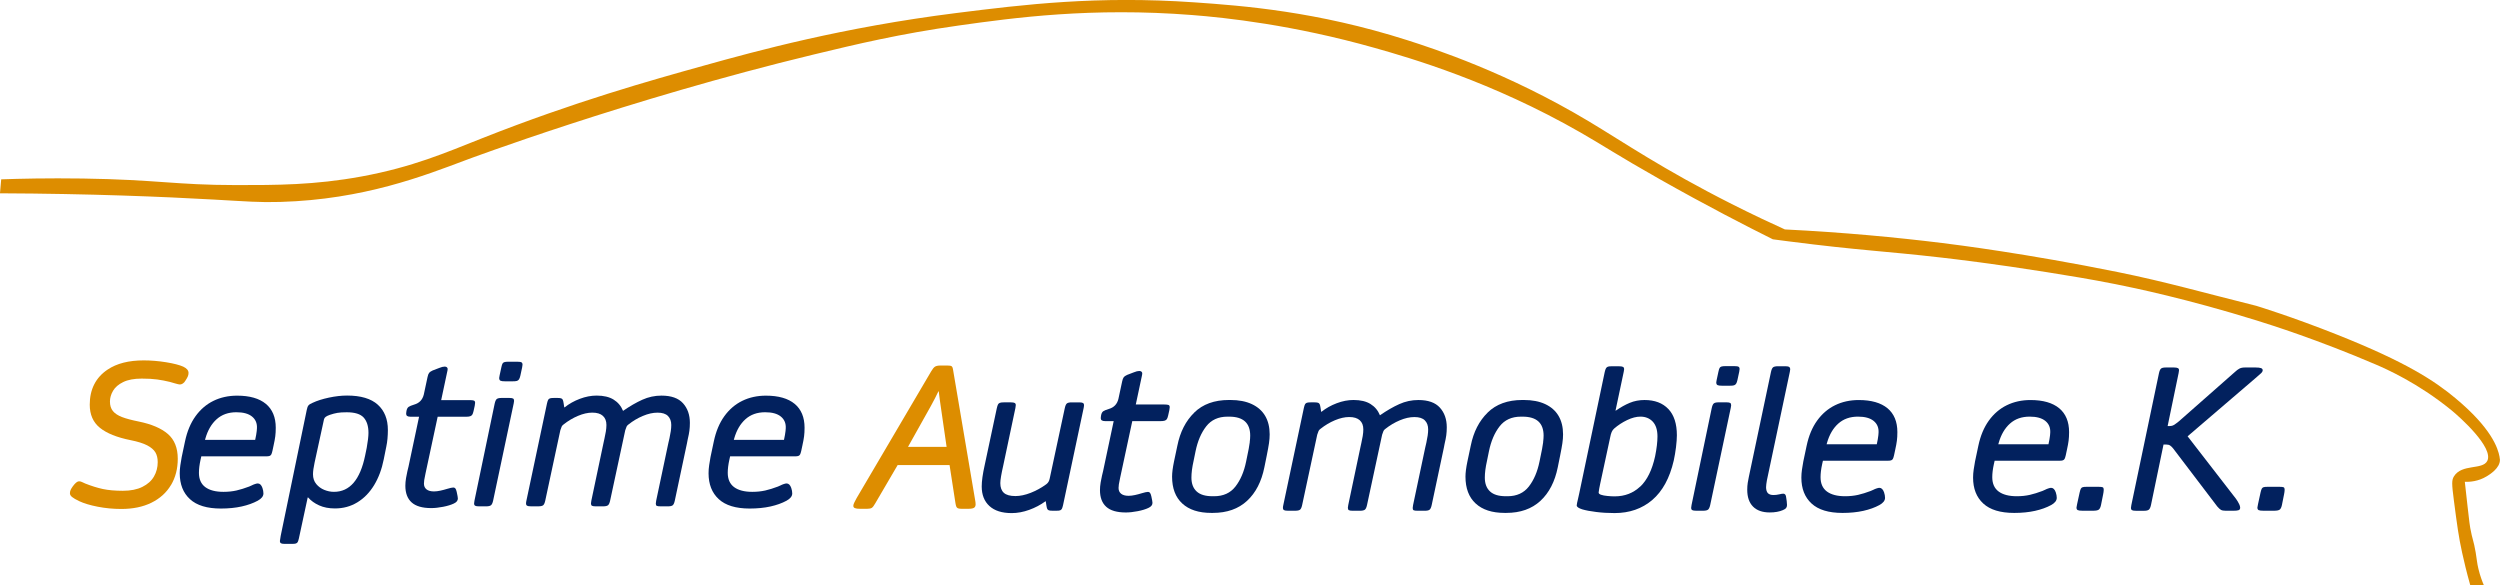 <svg xmlns="http://www.w3.org/2000/svg" viewBox="0 0 918.39 215"><defs><style>      .cls-1 {        fill: #02215e;      }      .cls-2 {        fill: #dd8d00;      }    </style></defs><g id="Ebene_1" data-name="Ebene 1"><g><path class="cls-2" d="M62.8,178.19c-1.66,2.78-4.04,4.94-7.16,6.48-3.12,1.54-6.82,2.3-11.09,2.3-2.98,0-5.87-.28-8.68-.83-2.81-.55-5.08-1.24-6.8-2.05-1.2-.58-2.06-1.08-2.59-1.51-.53-.43-.79-.89-.79-1.37,0-.43.08-.84.25-1.22.17-.38.44-.84.83-1.37.43-.58.83-1.02,1.19-1.33.36-.31.73-.47,1.12-.47.24,0,.47.04.68.11.22.07.44.17.68.29.24.12.53.25.86.4,2.3.91,4.46,1.58,6.48,2.02,2.02.43,4.46.65,7.34.65s5.28-.48,7.2-1.44c1.92-.96,3.34-2.23,4.25-3.82.91-1.58,1.37-3.34,1.37-5.26,0-1.44-.29-2.64-.86-3.6-.58-.96-1.57-1.81-2.99-2.56-1.42-.74-3.44-1.38-6.08-1.91-5.04-1.01-8.81-2.52-11.3-4.54-2.5-2.02-3.74-4.85-3.74-8.5,0-2.83.55-5.33,1.66-7.49,1.1-2.16,2.74-3.96,4.9-5.4,3.36-2.26,7.78-3.38,13.25-3.38,2.69,0,5.44.23,8.24.68,2.81.46,4.91,1,6.3,1.62,1.3.62,1.94,1.39,1.94,2.3,0,.43-.08.85-.25,1.26-.17.41-.44.9-.83,1.48-.29.53-.62.91-1.01,1.15-.38.24-.74.36-1.08.36-.29,0-.89-.13-1.8-.4-.91-.26-1.54-.44-1.87-.54-1.54-.38-3.1-.68-4.68-.9-1.58-.22-3.48-.32-5.69-.32-2.78,0-5.04.42-6.77,1.26-1.73.84-2.98,1.91-3.74,3.2-.77,1.3-1.15,2.62-1.15,3.96,0,1.44.36,2.6,1.08,3.49.72.89,1.82,1.62,3.31,2.2,1.49.58,3.55,1.13,6.19,1.66,4.7.96,8.27,2.48,10.69,4.57,2.42,2.09,3.64,5.12,3.64,9.11,0,3.65-.83,6.86-2.48,9.65Z"></path><g><path class="cls-1" d="M97.66,148.35c2.42,2.02,3.64,4.94,3.64,8.78,0,1.2-.06,2.26-.18,3.17-.12.91-.32,2.02-.61,3.31l-.43,2.02c-.14.62-.29,1.07-.43,1.33-.14.26-.36.44-.65.54-.29.1-.7.14-1.22.14h-23.83l-.29,1.3c-.38,1.73-.58,3.31-.58,4.75,0,2.35.78,4.1,2.34,5.26,1.56,1.15,3.78,1.73,6.66,1.73,1.73,0,3.32-.17,4.79-.5,1.46-.34,3.01-.82,4.64-1.44.29-.1.61-.24.97-.43.36-.19.76-.36,1.19-.5s.77-.22,1.01-.22c.77,0,1.34.55,1.73,1.66.24.72.36,1.39.36,2.02,0,1.01-.7,1.9-2.09,2.66-1.68.91-3.65,1.62-5.9,2.12-2.26.5-4.8.76-7.63.76-5.09,0-8.88-1.15-11.38-3.46-2.5-2.3-3.74-5.47-3.74-9.5,0-.96.07-1.94.22-2.95.14-1.01.31-2.02.5-3.02l1.22-5.76c.77-3.65,2.05-6.72,3.85-9.22,1.8-2.5,4-4.38,6.59-5.65,2.59-1.27,5.5-1.91,8.71-1.91,4.61,0,8.12,1.01,10.55,3.02ZM79.59,154c-1.9,1.7-3.28,4.07-4.14,7.09l-.14.5h18.43l.36-1.8c.19-1.15.29-1.97.29-2.45.1-1.82-.5-3.26-1.8-4.32-1.3-1.06-3.22-1.58-5.76-1.58-2.93,0-5.34.85-7.24,2.56Z"></path><path class="cls-1" d="M113.32,148.92c.29-.33.79-.65,1.51-.94,1.63-.77,3.62-1.4,5.98-1.91,2.35-.5,4.58-.76,6.7-.76,5.04,0,8.79,1.12,11.27,3.35,2.47,2.23,3.71,5.34,3.71,9.32,0,1.01-.05,2.05-.14,3.13-.1,1.08-.24,2.05-.43,2.92l-.94,4.68c-.72,3.65-1.91,6.83-3.56,9.54-1.66,2.71-3.71,4.81-6.16,6.3-2.45,1.49-5.18,2.23-8.21,2.23-2.21,0-4.14-.37-5.8-1.12-1.66-.74-3.01-1.72-4.07-2.92h-.14l-3.24,15.05c-.14.62-.29,1.07-.43,1.33s-.37.44-.68.54c-.31.1-.78.14-1.4.14h-2.66c-.67,0-1.14-.07-1.4-.22-.26-.14-.4-.43-.4-.86l.29-1.87,9.58-46.3c.14-.77.36-1.32.65-1.66ZM114.98,174.2c0,1.44.4,2.64,1.19,3.6.79.96,1.78,1.68,2.95,2.16,1.18.48,2.36.72,3.56.72,5.81,0,9.62-4.44,11.45-13.32l.58-2.81c.43-2.4.65-4.25.65-5.54,0-2.45-.59-4.32-1.76-5.62-1.18-1.3-3.25-1.94-6.23-1.94-1.44,0-2.58.07-3.42.22-.84.14-1.76.38-2.77.72-.67.24-1.18.48-1.51.72-.34.24-.55.55-.65.94l-3.46,15.91c-.38,1.78-.58,3.19-.58,4.25Z"></path><path class="cls-1" d="M157.6,137.01c.24-.31.67-.61,1.3-.9l2.45-.94c.82-.34,1.49-.5,2.02-.5.33,0,.6.08.79.25.19.17.29.37.29.61,0,.29-.07.72-.22,1.3l-2.16,10.15h10.37c.82,0,1.37.06,1.66.18.29.12.43.4.43.83,0,.14-.05.5-.14,1.08l-.43,1.94c-.14.62-.3,1.07-.47,1.33-.17.26-.43.46-.79.58-.36.12-.9.18-1.62.18h-10.3l-4.46,20.81c-.24,1.06-.4,1.86-.47,2.41-.07.55-.11,1-.11,1.33,0,.91.31,1.62.94,2.12.62.5,1.54.76,2.74.76.72,0,1.51-.1,2.38-.29.86-.19,1.68-.41,2.45-.65,1.1-.33,1.87-.5,2.3-.5.29,0,.53.11.72.32.19.22.36.64.5,1.26.29,1.3.43,2.11.43,2.45,0,.38-.12.73-.36,1.04-.24.31-.62.59-1.15.83-1.01.48-2.32.88-3.92,1.19-1.61.31-3.06.47-4.36.47-3.26,0-5.66-.7-7.2-2.09-1.54-1.39-2.3-3.43-2.3-6.12,0-.86.08-1.8.25-2.81.17-1.01.34-1.85.5-2.52.17-.67.3-1.22.4-1.66l3.89-18.36h-3.17c-1.06,0-1.58-.36-1.58-1.08,0-.29.02-.53.07-.72l.07-.43c.14-.67.41-1.14.79-1.4.38-.26,1.06-.54,2.02-.83,1.87-.53,3.05-1.75,3.53-3.67l1.37-6.41c.14-.72.33-1.23.58-1.55Z"></path><path class="cls-1" d="M174.56,185.79c-.26-.14-.4-.43-.4-.86,0-.19.05-.53.14-1.01l7.42-35.64c.19-.86.44-1.43.76-1.69.31-.26.9-.4,1.76-.4h2.88c.67,0,1.13.07,1.37.22.24.14.36.43.36.86l-.14.94-7.56,35.71c-.19.86-.46,1.43-.79,1.69-.34.26-.91.4-1.73.4h-2.66c-.67,0-1.14-.07-1.4-.22ZM183.85,139.85c-.31-.14-.47-.48-.47-1.01l.14-.86.65-3.02c.14-.67.29-1.14.43-1.4.14-.26.38-.44.72-.54.33-.1.84-.14,1.51-.14h3.1c.82,0,1.36.07,1.62.22.26.14.4.43.4.86,0,.19-.05.53-.14,1.01l-.65,3.02c-.14.62-.31,1.08-.5,1.37-.19.29-.46.48-.79.58-.34.1-.86.14-1.58.14h-2.74c-.82,0-1.38-.07-1.69-.22Z"></path><path class="cls-1" d="M201.38,146.87c.14-.26.37-.44.68-.54.31-.1.78-.14,1.4-.14h1.37c.58,0,1.01.05,1.3.14.29.1.49.28.61.54.12.26.23.71.32,1.33l.22,1.44h.14c1.63-1.3,3.49-2.34,5.58-3.13s4.14-1.19,6.16-1.19c2.59,0,4.68.49,6.26,1.48,1.58.98,2.74,2.36,3.46,4.14,2.5-1.73,4.86-3.1,7.09-4.1,2.23-1.01,4.57-1.51,7.02-1.51,3.6,0,6.24.94,7.92,2.81,1.68,1.87,2.52,4.27,2.52,7.2,0,1.06-.06,2.03-.18,2.92-.12.89-.32,1.93-.61,3.13l-.29,1.51-4.46,21.02c-.19.86-.44,1.43-.76,1.69-.31.26-.9.4-1.76.4h-2.66c-.72,0-1.2-.06-1.44-.18-.24-.12-.36-.4-.36-.83,0-.24.05-.6.14-1.08l4.46-21.1c.1-.33.24-.96.43-1.87.19-.91.35-1.76.47-2.56.12-.79.18-1.55.18-2.27,0-1.39-.41-2.5-1.22-3.31-.82-.82-2.09-1.22-3.82-1.22s-3.47.4-5.36,1.19c-1.9.79-3.66,1.84-5.29,3.13-.34.24-.58.5-.72.79-.14.29-.31.75-.5,1.37l-5.54,25.78c-.19.91-.46,1.5-.79,1.76-.34.26-.94.4-1.8.4h-2.66c-.72,0-1.2-.07-1.44-.22-.24-.14-.36-.43-.36-.86,0-.19.05-.53.14-1.01l4.46-21.17.36-1.66c.19-.82.36-1.66.5-2.52.14-.86.22-1.68.22-2.45,0-1.44-.43-2.56-1.3-3.35-.86-.79-2.16-1.19-3.89-1.19-1.63,0-3.38.4-5.26,1.19s-3.62,1.84-5.26,3.13c-.34.24-.58.5-.72.79-.14.29-.31.75-.5,1.37l-5.54,25.85c-.19.86-.44,1.43-.76,1.69-.31.26-.9.4-1.76.4h-2.74c-.67,0-1.14-.07-1.4-.22-.26-.14-.4-.43-.4-.86,0-.29.05-.62.14-1.01l7.56-35.71c.14-.62.29-1.07.43-1.33Z"></path><path class="cls-1" d="M291.92,148.35c2.42,2.02,3.64,4.94,3.64,8.78,0,1.2-.06,2.26-.18,3.17-.12.91-.32,2.02-.61,3.31l-.43,2.02c-.14.62-.29,1.07-.43,1.33-.14.26-.36.44-.65.54-.29.1-.7.14-1.22.14h-23.83l-.29,1.3c-.38,1.73-.58,3.31-.58,4.75,0,2.35.78,4.1,2.34,5.26,1.56,1.15,3.78,1.73,6.66,1.73,1.73,0,3.32-.17,4.79-.5,1.46-.34,3.01-.82,4.64-1.44.29-.1.61-.24.97-.43.36-.19.76-.36,1.19-.5s.77-.22,1.01-.22c.77,0,1.34.55,1.73,1.66.24.72.36,1.39.36,2.02,0,1.01-.7,1.9-2.09,2.66-1.68.91-3.65,1.62-5.9,2.12-2.26.5-4.8.76-7.63.76-5.09,0-8.88-1.15-11.38-3.46-2.5-2.3-3.74-5.47-3.74-9.5,0-.96.07-1.94.22-2.95.14-1.01.31-2.02.5-3.02l1.22-5.76c.77-3.65,2.05-6.72,3.85-9.22,1.8-2.5,4-4.38,6.59-5.65,2.59-1.27,5.5-1.91,8.71-1.91,4.61,0,8.12,1.01,10.55,3.02ZM273.85,154c-1.9,1.7-3.28,4.07-4.14,7.09l-.14.5h18.43l.36-1.8c.19-1.15.29-1.97.29-2.45.1-1.82-.5-3.26-1.8-4.32-1.3-1.06-3.22-1.58-5.76-1.58-2.93,0-5.34.85-7.24,2.56Z"></path></g><path class="cls-2" d="M314.05,186.66c-.38-.17-.58-.44-.58-.83,0-.33.13-.77.4-1.3.26-.53.54-1.06.83-1.58l27.36-46.51c.53-.91,1.01-1.5,1.44-1.76.43-.26,1.08-.4,1.94-.4h2.38c.67,0,1.15.04,1.44.11.29.07.49.24.61.5.12.26.23.73.32,1.4l7.99,47.16c.14.72.22,1.32.22,1.8,0,.58-.18,1-.54,1.26-.36.26-1.07.4-2.12.4h-2.45c-.62,0-1.08-.06-1.37-.18-.29-.12-.49-.32-.61-.61-.12-.29-.23-.72-.32-1.3l-2.16-13.97h-19.08l-8.21,14.04c-.48.86-.9,1.42-1.26,1.66-.36.24-.95.36-1.76.36h-2.59c-.86,0-1.49-.08-1.87-.25ZM345.51,148.75c-.05-.33-.14-1.02-.29-2.05-.14-1.03-.26-2-.36-2.92h-.14c-.72,1.54-1.63,3.31-2.74,5.33l-8.42,15.05h14.18l-2.23-15.41Z"></path><g><path class="cls-1" d="M390.08,186.9c-.14.29-.36.48-.65.58-.29.1-.74.14-1.37.14h-1.37c-.62,0-1.08-.05-1.37-.14-.29-.1-.49-.28-.61-.54-.12-.26-.23-.71-.32-1.33l-.22-1.44h-.14c-1.78,1.3-3.76,2.34-5.94,3.13-2.18.79-4.33,1.19-6.44,1.19-3.55,0-6.28-.86-8.17-2.59-1.9-1.73-2.84-4.13-2.84-7.2,0-1.97.36-4.56,1.08-7.78l4.46-20.95c.14-.62.29-1.08.43-1.37s.37-.49.68-.61c.31-.12.78-.18,1.4-.18h2.66c.67,0,1.14.07,1.4.22.26.14.4.41.4.79,0,.14-.05.5-.14,1.08l-4.46,21.1c-.72,3.17-1.08,5.33-1.08,6.48,0,1.58.43,2.77,1.3,3.56.86.79,2.28,1.19,4.25,1.19,1.73,0,3.6-.4,5.62-1.19s3.91-1.84,5.69-3.13c.38-.29.67-.6.86-.94.19-.34.34-.74.43-1.22l5.54-25.85c.19-.86.44-1.43.76-1.69.31-.26.9-.4,1.76-.4h2.74c.67,0,1.14.07,1.4.22.26.14.4.43.4.86,0,.24-.02.44-.07.61-.05.17-.07.3-.07.4l-7.56,35.64c-.14.62-.29,1.08-.43,1.37Z"></path><path class="cls-1" d="M412.76,138.62c.24-.31.67-.61,1.3-.9l2.45-.94c.82-.34,1.49-.5,2.02-.5.34,0,.6.08.79.25.19.17.29.37.29.61,0,.29-.07.72-.21,1.3l-2.16,10.15h10.37c.82,0,1.37.06,1.66.18.29.12.43.4.43.83,0,.14-.05.5-.14,1.08l-.43,1.94c-.14.62-.3,1.07-.47,1.33-.17.26-.43.46-.79.58-.36.12-.9.18-1.62.18h-10.3l-4.46,20.81c-.24,1.06-.4,1.86-.47,2.41-.07.55-.11,1-.11,1.33,0,.91.31,1.62.94,2.12.62.5,1.54.76,2.74.76.72,0,1.51-.1,2.38-.29.87-.19,1.68-.41,2.45-.65,1.1-.33,1.87-.5,2.3-.5.29,0,.53.11.72.32.19.22.36.64.5,1.26.29,1.3.43,2.11.43,2.45,0,.38-.12.73-.36,1.04-.24.31-.62.59-1.15.83-1.01.48-2.32.88-3.92,1.19-1.61.31-3.06.47-4.36.47-3.27,0-5.67-.7-7.2-2.09-1.54-1.39-2.3-3.43-2.3-6.12,0-.86.08-1.8.25-2.81.17-1.01.34-1.85.5-2.52.17-.67.3-1.22.4-1.66l3.89-18.36h-3.17c-1.06,0-1.58-.36-1.58-1.08,0-.29.02-.53.07-.72l.07-.43c.14-.67.41-1.14.79-1.4.38-.26,1.06-.54,2.02-.83,1.87-.53,3.05-1.75,3.53-3.67l1.37-6.41c.14-.72.34-1.23.58-1.55Z"></path><path class="cls-1" d="M438.72,151.55c3.14-3.07,7.38-4.61,12.71-4.61h.58c3.07,0,5.69.5,7.85,1.51s3.79,2.45,4.9,4.32c1.1,1.87,1.66,4.13,1.66,6.77,0,1.06-.08,2.15-.25,3.28-.17,1.13-.44,2.65-.83,4.57l-.86,4.25c-1.06,5.28-3.18,9.4-6.37,12.35-3.19,2.95-7.38,4.43-12.56,4.43h-.58c-4.61,0-8.16-1.15-10.66-3.46-2.5-2.3-3.74-5.59-3.74-9.86,0-1.44.24-3.31.72-5.62l1.22-5.76c1.01-5.04,3.08-9.1,6.23-12.17ZM459.09,162.45c.12-.94.18-1.74.18-2.41,0-4.66-2.57-6.98-7.7-6.98h-.65c-3.36,0-5.96,1.19-7.81,3.56-1.85,2.38-3.16,5.44-3.92,9.18l-.72,3.53c-.53,2.35-.79,4.39-.79,6.12,0,2.21.64,3.9,1.91,5.08,1.27,1.18,3.2,1.76,5.8,1.76h.65c3.36,0,5.96-1.19,7.81-3.56,1.85-2.38,3.16-5.44,3.92-9.18l.94-4.61c.14-.72.28-1.55.4-2.48Z"></path><path class="cls-1" d="M479.43,148.49c.14-.26.37-.44.68-.54.31-.1.78-.14,1.4-.14h1.37c.58,0,1.01.05,1.3.14.29.1.49.28.61.54.12.26.23.71.32,1.33l.22,1.44h.14c1.63-1.3,3.49-2.34,5.58-3.13s4.14-1.19,6.16-1.19c2.59,0,4.68.49,6.26,1.48,1.58.98,2.74,2.36,3.46,4.14,2.5-1.73,4.86-3.1,7.09-4.1,2.23-1.01,4.57-1.51,7.02-1.51,3.6,0,6.24.94,7.92,2.81,1.68,1.87,2.52,4.27,2.52,7.2,0,1.06-.06,2.03-.18,2.92-.12.89-.32,1.93-.61,3.13l-.29,1.51-4.46,21.02c-.19.86-.44,1.43-.76,1.69-.31.26-.9.4-1.76.4h-2.66c-.72,0-1.2-.06-1.44-.18-.24-.12-.36-.4-.36-.83,0-.24.05-.6.14-1.08l4.46-21.1c.1-.33.24-.96.43-1.87.19-.91.35-1.76.47-2.56.12-.79.18-1.55.18-2.27,0-1.39-.41-2.5-1.22-3.31-.82-.82-2.09-1.22-3.82-1.22s-3.47.4-5.36,1.19-3.66,1.84-5.29,3.13c-.34.24-.58.5-.72.79-.14.29-.31.75-.5,1.37l-5.54,25.78c-.19.91-.46,1.5-.79,1.76-.34.26-.94.4-1.8.4h-2.66c-.72,0-1.2-.07-1.44-.22s-.36-.43-.36-.86c0-.19.05-.53.14-1.01l4.46-21.17.36-1.66c.19-.82.36-1.66.5-2.52.14-.86.22-1.68.22-2.45,0-1.44-.43-2.56-1.3-3.35s-2.16-1.19-3.89-1.19c-1.63,0-3.38.4-5.26,1.19s-3.62,1.84-5.26,3.13c-.34.24-.58.5-.72.79-.14.29-.31.75-.5,1.37l-5.54,25.85c-.19.86-.44,1.43-.76,1.69-.31.26-.9.4-1.76.4h-2.74c-.67,0-1.14-.07-1.4-.22s-.4-.43-.4-.86c0-.29.05-.62.14-1.01l7.56-35.71c.14-.62.29-1.07.43-1.33Z"></path><path class="cls-1" d="M546.5,151.55c3.14-3.07,7.38-4.61,12.71-4.61h.58c3.07,0,5.69.5,7.85,1.51s3.79,2.45,4.9,4.32c1.1,1.87,1.66,4.13,1.66,6.77,0,1.06-.08,2.15-.25,3.28-.17,1.13-.44,2.65-.83,4.57l-.86,4.25c-1.06,5.28-3.18,9.4-6.37,12.35-3.19,2.95-7.38,4.43-12.56,4.43h-.58c-4.61,0-8.16-1.15-10.66-3.46-2.5-2.3-3.74-5.59-3.74-9.86,0-1.44.24-3.31.72-5.62l1.22-5.76c1.01-5.04,3.08-9.1,6.23-12.17ZM566.87,162.45c.12-.94.18-1.74.18-2.41,0-4.66-2.57-6.98-7.7-6.98h-.65c-3.36,0-5.96,1.19-7.81,3.56-1.85,2.38-3.16,5.44-3.92,9.18l-.72,3.53c-.53,2.35-.79,4.39-.79,6.12,0,2.21.64,3.9,1.91,5.08,1.27,1.18,3.2,1.76,5.8,1.76h.65c3.36,0,5.96-1.19,7.81-3.56,1.85-2.38,3.16-5.44,3.92-9.18l.94-4.61c.14-.72.28-1.55.4-2.48Z"></path><path class="cls-1" d="M612.88,150.25c2.09,2.21,3.13,5.42,3.13,9.65,0,1.2-.11,2.66-.32,4.39-.22,1.73-.49,3.36-.83,4.9-1.49,6.43-4.12,11.26-7.88,14.47-3.77,3.22-8.39,4.82-13.86,4.82-2.35,0-4.6-.13-6.73-.4-2.14-.26-3.85-.59-5.15-.97-1.34-.43-2.02-.91-2.02-1.44,0-.34.17-1.18.5-2.52l.43-1.94,9.36-44.57c.14-.62.3-1.08.47-1.37.17-.29.41-.48.72-.58.31-.1.78-.14,1.4-.14h2.59c.72,0,1.22.07,1.51.22s.43.43.43.86c0,.14-.05.46-.14.94l-3.02,14.26h.14c1.73-1.2,3.42-2.15,5.08-2.84,1.66-.69,3.47-1.04,5.44-1.04,3.74,0,6.66,1.1,8.75,3.31ZM602.55,178.76c2.54-2.4,4.37-6.12,5.47-11.16.58-2.88.86-5.3.86-7.27,0-2.4-.58-4.21-1.73-5.44-1.15-1.22-2.66-1.84-4.54-1.84-1.49,0-3.11.42-4.86,1.26-1.75.84-3.35,1.88-4.79,3.13-.38.34-.68.76-.9,1.26-.22.5-.4,1.14-.54,1.91l-3.67,17.06c-.1.43-.22,1.03-.36,1.8-.14.77-.22,1.25-.22,1.44,0,.38.31.67.94.86.53.19,1.3.34,2.3.43,1.01.1,1.9.14,2.66.14,3.7,0,6.82-1.2,9.36-3.6Z"></path><path class="cls-1" d="M621.66,187.4c-.26-.14-.4-.43-.4-.86,0-.19.05-.53.14-1.01l7.42-35.64c.19-.86.44-1.43.76-1.69.31-.26.9-.4,1.76-.4h2.88c.67,0,1.13.07,1.37.22s.36.43.36.86l-.14.94-7.56,35.71c-.19.86-.46,1.43-.79,1.69-.34.26-.91.4-1.73.4h-2.66c-.67,0-1.14-.07-1.4-.22ZM630.95,141.47c-.31-.14-.47-.48-.47-1.01l.14-.86.65-3.02c.14-.67.29-1.14.43-1.4.14-.26.38-.44.72-.54.34-.1.84-.14,1.51-.14h3.1c.82,0,1.36.07,1.62.22.26.14.4.43.4.86,0,.19-.05.53-.14,1.01l-.65,3.02c-.14.62-.31,1.08-.5,1.37-.19.29-.46.48-.79.58-.34.1-.86.14-1.58.14h-2.74c-.82,0-1.38-.07-1.69-.22Z"></path><path class="cls-1" d="M648.77,178.83c0,1.1.23,1.88.68,2.34.46.46,1.14.68,2.05.68.67,0,1.37-.08,2.09-.25.72-.17,1.22-.25,1.51-.25s.53.11.72.32c.19.22.31.61.36,1.19.05.34.11.74.18,1.22.07.48.11.96.11,1.44,0,.43-.11.79-.32,1.08-.22.29-.61.55-1.19.79-1.34.58-2.95.86-4.82.86-2.69,0-4.74-.72-6.16-2.16-1.42-1.44-2.12-3.5-2.12-6.19,0-.91.06-1.75.18-2.52.12-.77.25-1.49.4-2.16l8.14-38.59c.19-.86.44-1.43.76-1.69.31-.26.92-.4,1.84-.4h2.66c.67,0,1.14.08,1.4.25.26.17.4.47.4.9l-.14.94-8.42,39.82c-.19,1.06-.29,1.85-.29,2.38Z"></path><path class="cls-1" d="M693.37,149.96c2.42,2.02,3.64,4.94,3.64,8.78,0,1.2-.06,2.26-.18,3.17-.12.91-.32,2.02-.61,3.31l-.43,2.02c-.14.62-.29,1.07-.43,1.33-.14.26-.36.44-.65.54-.29.1-.7.14-1.22.14h-23.83l-.29,1.3c-.38,1.73-.58,3.31-.58,4.75,0,2.35.78,4.1,2.34,5.26,1.56,1.15,3.78,1.73,6.66,1.73,1.73,0,3.32-.17,4.79-.5,1.46-.34,3.01-.82,4.64-1.44.29-.1.61-.24.97-.43.36-.19.76-.36,1.19-.5s.77-.22,1.01-.22c.77,0,1.34.55,1.73,1.66.24.72.36,1.39.36,2.02,0,1.01-.7,1.9-2.09,2.66-1.68.91-3.65,1.62-5.9,2.12-2.26.5-4.8.76-7.63.76-5.09,0-8.88-1.15-11.38-3.46-2.5-2.3-3.74-5.47-3.74-9.5,0-.96.07-1.94.22-2.95.14-1.01.31-2.02.5-3.02l1.22-5.76c.77-3.65,2.05-6.72,3.85-9.22,1.8-2.5,4-4.38,6.59-5.65,2.59-1.27,5.5-1.91,8.71-1.91,4.61,0,8.12,1.01,10.55,3.02ZM675.3,155.61c-1.9,1.7-3.28,4.07-4.14,7.09l-.14.5h18.43l.36-1.8c.19-1.15.29-1.97.29-2.45.1-1.82-.5-3.26-1.8-4.32-1.3-1.06-3.22-1.58-5.76-1.58-2.93,0-5.34.85-7.24,2.56Z"></path><path class="cls-1" d="M756.45,149.96c2.42,2.02,3.64,4.94,3.64,8.78,0,1.2-.06,2.26-.18,3.17-.12.91-.32,2.02-.61,3.31l-.43,2.02c-.14.62-.29,1.07-.43,1.33-.14.26-.36.44-.65.54-.29.1-.7.14-1.22.14h-23.83l-.29,1.3c-.38,1.73-.58,3.31-.58,4.75,0,2.35.78,4.1,2.34,5.26,1.56,1.15,3.78,1.73,6.66,1.73,1.73,0,3.32-.17,4.79-.5,1.46-.34,3.01-.82,4.64-1.44.29-.1.61-.24.97-.43.36-.19.76-.36,1.19-.5s.77-.22,1.01-.22c.77,0,1.34.55,1.73,1.66.24.72.36,1.39.36,2.02,0,1.01-.7,1.9-2.09,2.66-1.68.91-3.65,1.62-5.9,2.12-2.26.5-4.8.76-7.63.76-5.09,0-8.88-1.15-11.38-3.46-2.5-2.3-3.74-5.47-3.74-9.5,0-.96.07-1.94.22-2.95.14-1.01.31-2.02.5-3.02l1.22-5.76c.77-3.65,2.05-6.72,3.85-9.22,1.8-2.5,4-4.38,6.59-5.65,2.59-1.27,5.5-1.91,8.71-1.91,4.61,0,8.12,1.01,10.55,3.02ZM738.37,155.61c-1.9,1.7-3.28,4.07-4.14,7.09l-.14.5h18.43l.36-1.8c.19-1.15.29-1.97.29-2.45.1-1.82-.5-3.26-1.8-4.32-1.3-1.06-3.22-1.58-5.76-1.58-2.93,0-5.34.85-7.24,2.56Z"></path><path class="cls-1" d="M763.28,187.4c-.31-.14-.47-.46-.47-.94,0-.1.07-.5.22-1.22l.94-4.32c.14-.62.29-1.08.43-1.37.14-.29.37-.48.68-.58.31-.1.83-.14,1.55-.14h4.25c.82,0,1.34.06,1.58.18.24.12.36.42.36.9,0,.24-.03.52-.07.83-.05.31-.1.59-.14.83l-.79,3.96c-.19.86-.47,1.43-.83,1.69-.36.26-1.04.4-2.05.4h-3.89c-.86,0-1.45-.07-1.76-.22Z"></path><path class="cls-1" d="M822.54,185.1c.26.58.4,1.03.4,1.37,0,.48-.18.79-.54.94s-1.04.22-2.05.22h-2.66c-.82,0-1.42-.11-1.8-.32-.38-.22-.84-.64-1.37-1.26l-16.2-21.31c-.38-.48-.76-.84-1.12-1.08-.36-.24-.85-.36-1.48-.36h-.94l-4.61,22.25c-.19.86-.46,1.43-.79,1.69-.34.26-.91.4-1.73.4h-2.95c-.72,0-1.21-.07-1.48-.22-.26-.14-.4-.43-.4-.86l.14-1.01,10.15-48.46c.19-.86.44-1.43.76-1.69.31-.26.88-.4,1.69-.4h3.1c.67,0,1.15.08,1.44.25.29.17.41.47.36.9l-.14.94-4.03,19.44h.65c.62,0,1.16-.13,1.62-.4.46-.26,1.07-.71,1.84-1.33l20.59-18.14c.62-.58,1.19-1,1.69-1.26.5-.26,1.16-.4,1.98-.4h3.96c.86,0,1.51.07,1.94.22.43.14.65.41.65.79,0,.34-.17.67-.5,1.01-.34.34-.77.72-1.3,1.15-.53.43-.89.74-1.08.94l-24.7,21.17,17.78,22.97c.48.67.85,1.3,1.12,1.87Z"></path><path class="cls-1" d="M829.74,187.4c-.31-.14-.47-.46-.47-.94,0-.1.07-.5.22-1.22l.94-4.32c.14-.62.29-1.08.43-1.37.14-.29.37-.48.68-.58.31-.1.83-.14,1.55-.14h4.25c.82,0,1.34.06,1.58.18.24.12.36.42.36.9,0,.24-.03.52-.07.83-.05.31-.1.59-.14.83l-.79,3.96c-.19.86-.47,1.43-.83,1.69-.36.26-1.04.4-2.05.4h-3.89c-.86,0-1.45-.07-1.76-.22Z"></path></g></g></g><g id="Ebene_2" data-name="Ebene 2"><path class="cls-2" d="M918.24,167.89c-.59-3.33-3.06-10.65-16.22-21.61-7.73-6.43-18.06-13.23-43.18-23.23-17.13-6.82-30-10.71-30-10.71-19.27-4.8-33.21-8.82-50.88-12.4-33.64-6.81-59.24-10.02-64.56-10.68-16.58-2.04-35.98-3.9-57.72-4.98-4.58-2.07-11.4-5.24-19.54-9.35-25.39-12.82-39.76-22.74-52.42-30.32-30.01-17.97-57.04-26.75-66.81-29.87-33.23-10.59-60.22-12.63-78.17-13.88-35.67-2.48-62.5.79-87.41,3.92-41.86,5.27-73.31,13.9-92.72,19.31-19.61,5.46-47.37,13.2-81.51,26.7-13.37,5.29-25.46,10.57-44.24,14.03-17.32,3.19-31.33,3.18-46.21,3.17-22.21-.02-28.87-2-56.21-2.41-12.9-.19-23.39.07-30,.3-.15,1.71-.3,3.42-.45,5.13,33.36.14,59.94,1.26,78.34,2.29,12.57.7,16.83,1.11,24.68.88,30.68-.89,52.94-9.68,68.17-15.39,0,0,59.43-22.28,127.71-38.76,16.11-3.89,31.68-7.6,53.25-10.65,20.54-2.9,48.96-6.75,85.9-3.85,12.08.95,36.82,3.55,67.04,12.09,12.93,3.65,42.87,12.31,75.67,31.13,8.61,4.94,13.29,8.21,28.97,17.08,17.31,9.79,31.81,17.23,41.55,22.08,1.33.18,3.33.44,5.76.75,26.4,3.39,34.79,3.51,56.14,5.96,4.8.55,19.61,2.3,38.81,5.37,8.16,1.31,15.67,2.51,25.04,4.37,7.11,1.41,26.51,5.45,52.12,13.41,5.33,1.66,22.45,7.07,43.63,16.14,3.63,1.56,15.35,6.67,27.72,16.74,3.15,2.56,15.72,13.8,13.22,18.68-1.74,3.39-9.33.96-12.24,5.67-.84,1.37-.84,2.59,0,9,1.14,8.75,1.71,13.12,3,19,.65,2.97,1.62,7.09,3,12h5c-.57-1.32-1.37-3.38-2-6-.55-2.29-.51-3.08-1-6-.77-4.55-1.22-4.7-2-9-.2-1.14-.31-1.88-1-8-.39-3.45-.72-6.48-1-9,1.78.06,4.92-.13,8-2,1.09-.66,4.93-2.99,4.9-6.1,0,0-.05-.5-.14-1.01Z"></path></g></svg>